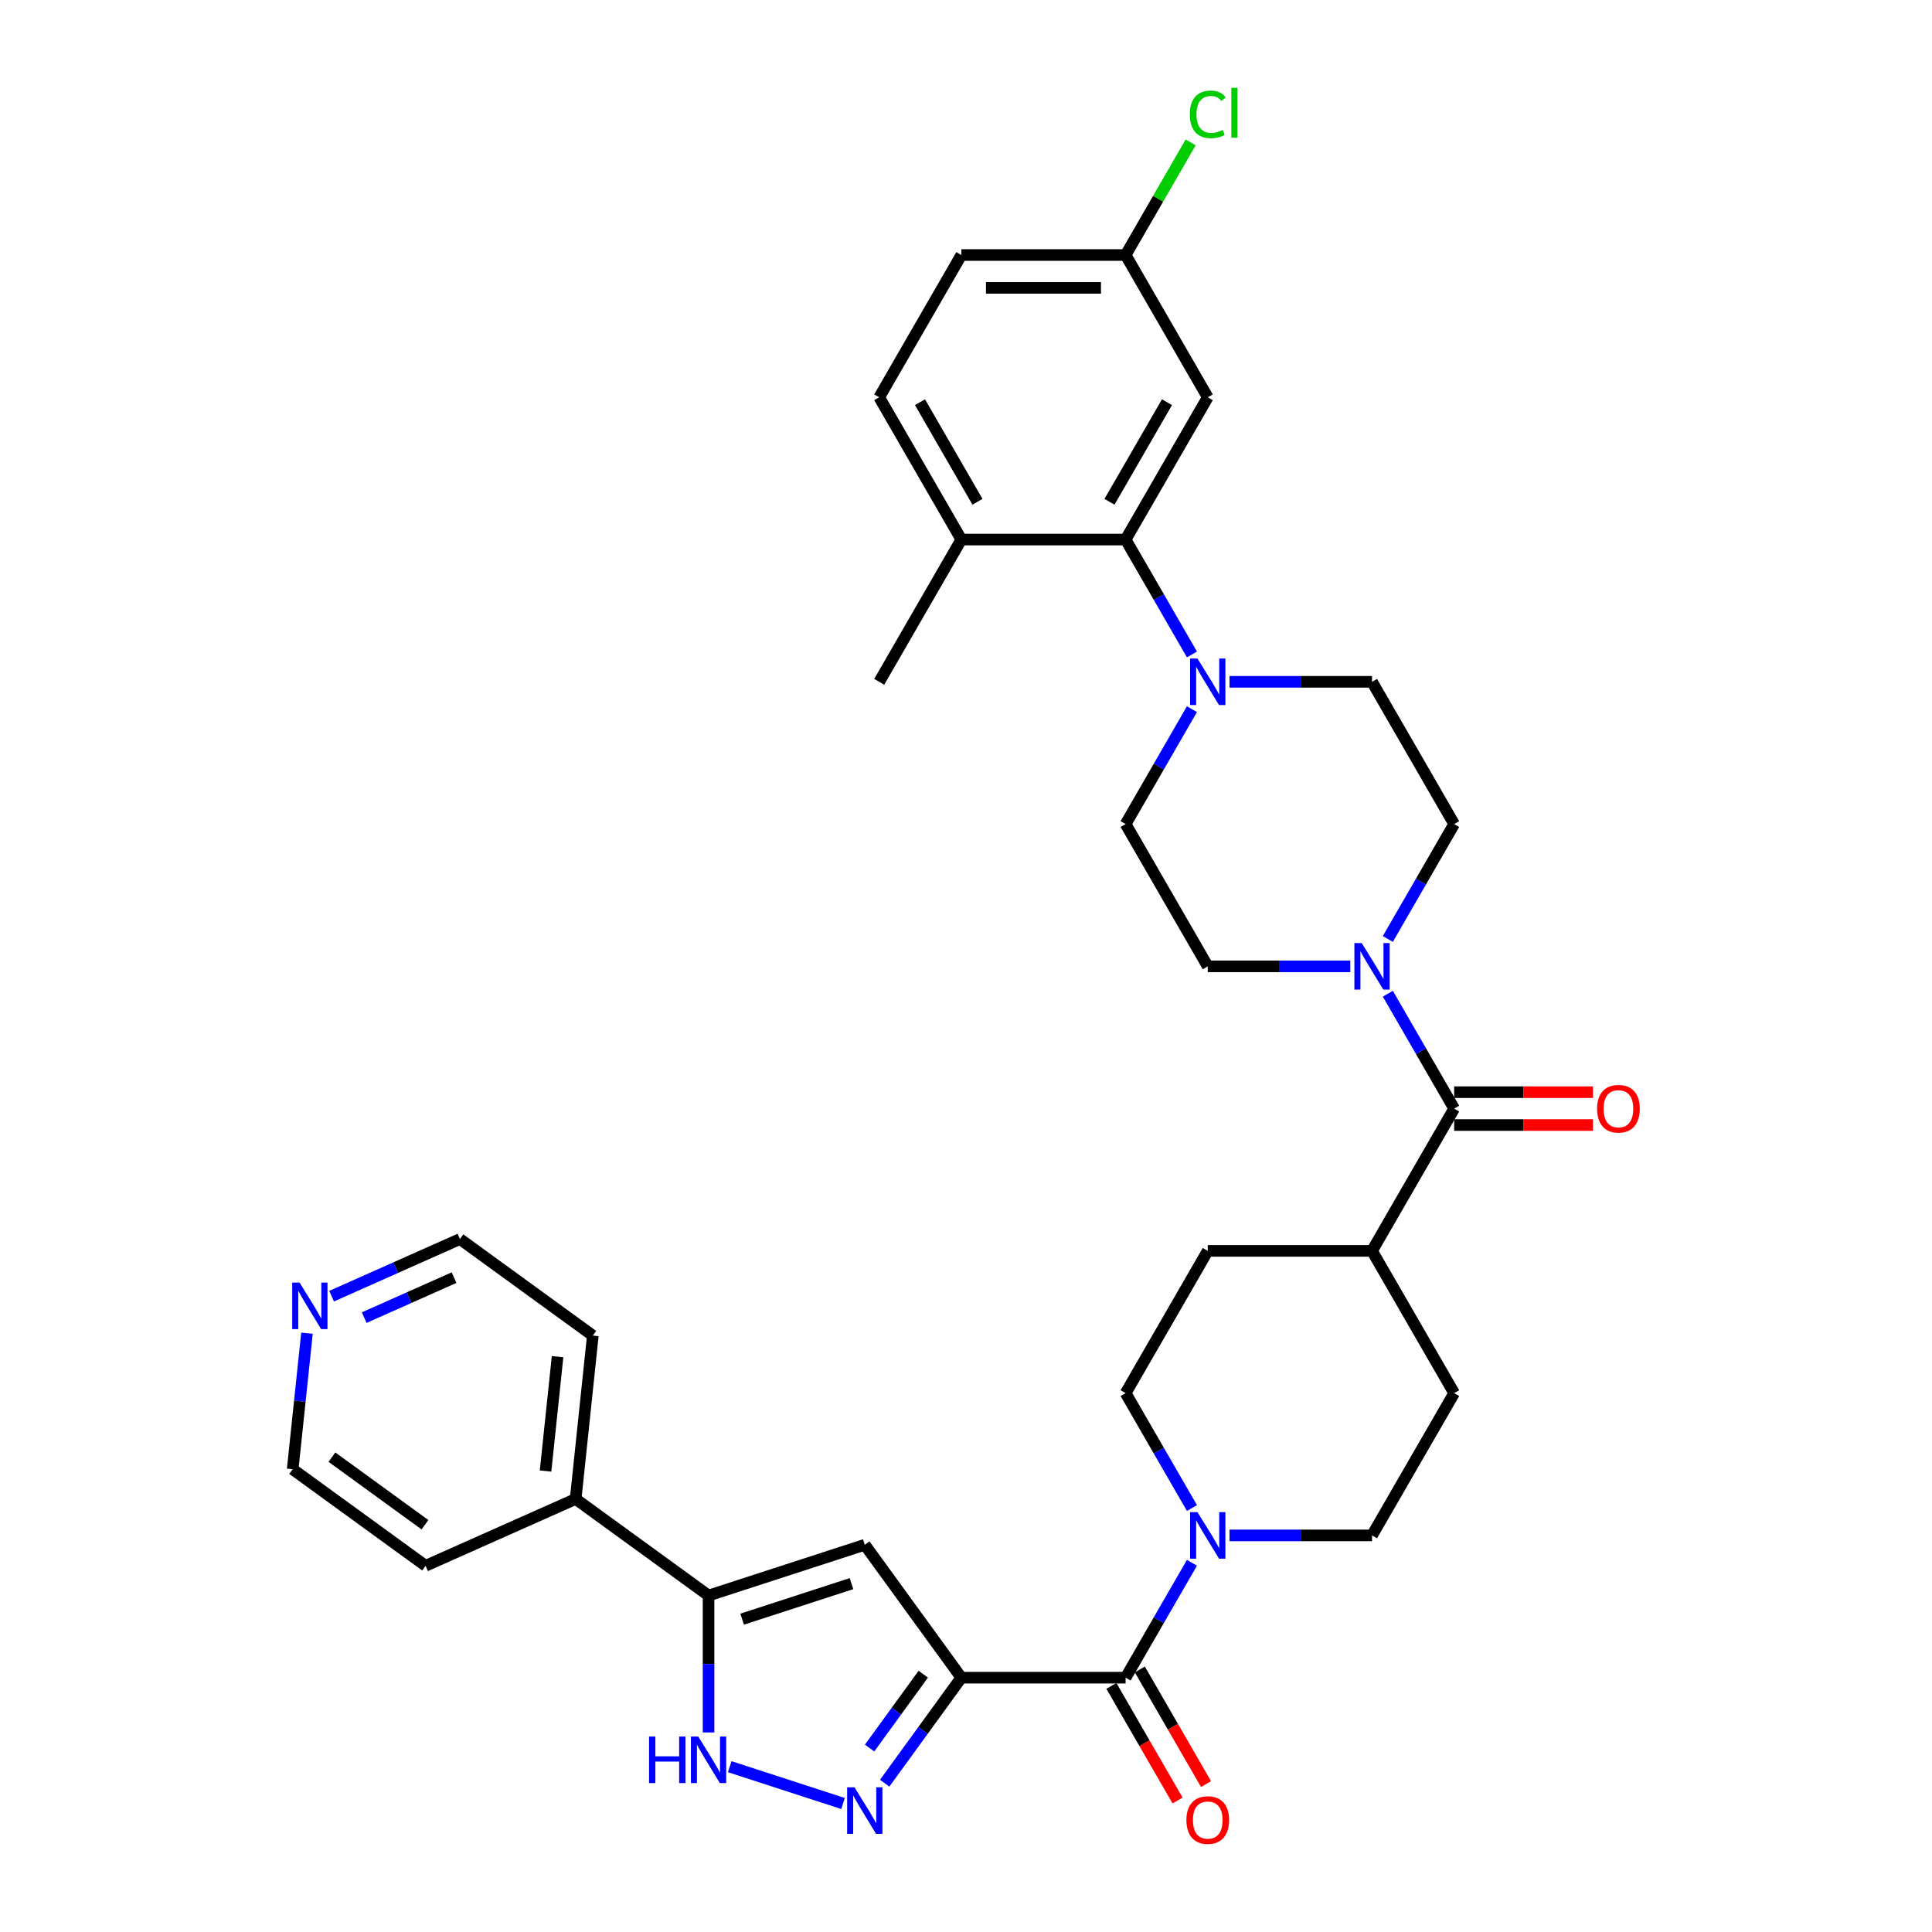 <?xml version='1.0' encoding='iso-8859-1'?>
<svg version='1.1' baseProfile='full'
              xmlns='http://www.w3.org/2000/svg'
                      xmlns:rdkit='http://www.rdkit.org/xml'
                      xmlns:xlink='http://www.w3.org/1999/xlink'
                  xml:space='preserve'
width='1000px' height='1000px' viewBox='0 0 1000 1000'>
<!-- END OF HEADER -->
<rect style='opacity:1.0;fill:#FFFFFF;stroke:none' width='1000' height='1000' x='0' y='0'> </rect>
<path class='bond-0' d='M 497.589,868.359 L 477.746,895.671' style='fill:none;fill-rule:evenodd;stroke:#000000;stroke-width:6px;stroke-linecap:butt;stroke-linejoin:miter;stroke-opacity:1' />
<path class='bond-0' d='M 477.746,895.671 L 457.903,922.982' style='fill:none;fill-rule:evenodd;stroke:#0000FF;stroke-width:6px;stroke-linecap:butt;stroke-linejoin:miter;stroke-opacity:1' />
<path class='bond-0' d='M 477.878,866.557 L 463.988,885.675' style='fill:none;fill-rule:evenodd;stroke:#000000;stroke-width:6px;stroke-linecap:butt;stroke-linejoin:miter;stroke-opacity:1' />
<path class='bond-0' d='M 463.988,885.675 L 450.098,904.793' style='fill:none;fill-rule:evenodd;stroke:#0000FF;stroke-width:6px;stroke-linecap:butt;stroke-linejoin:miter;stroke-opacity:1' />
<path class='bond-1' d='M 497.589,868.359 L 447.611,799.57' style='fill:none;fill-rule:evenodd;stroke:#000000;stroke-width:6px;stroke-linecap:butt;stroke-linejoin:miter;stroke-opacity:1' />
<path class='bond-2' d='M 497.589,868.359 L 582.617,868.359' style='fill:none;fill-rule:evenodd;stroke:#000000;stroke-width:6px;stroke-linecap:butt;stroke-linejoin:miter;stroke-opacity:1' />
<path class='bond-4' d='M 436.353,933.49 L 377.707,914.435' style='fill:none;fill-rule:evenodd;stroke:#0000FF;stroke-width:6px;stroke-linecap:butt;stroke-linejoin:miter;stroke-opacity:1' />
<path class='bond-3' d='M 447.611,799.57 L 366.745,825.845' style='fill:none;fill-rule:evenodd;stroke:#000000;stroke-width:6px;stroke-linecap:butt;stroke-linejoin:miter;stroke-opacity:1' />
<path class='bond-3' d='M 440.736,819.685 L 384.13,838.077' style='fill:none;fill-rule:evenodd;stroke:#000000;stroke-width:6px;stroke-linecap:butt;stroke-linejoin:miter;stroke-opacity:1' />
<path class='bond-5' d='M 582.617,868.359 L 599.785,838.624' style='fill:none;fill-rule:evenodd;stroke:#000000;stroke-width:6px;stroke-linecap:butt;stroke-linejoin:miter;stroke-opacity:1' />
<path class='bond-5' d='M 599.785,838.624 L 616.952,808.889' style='fill:none;fill-rule:evenodd;stroke:#0000FF;stroke-width:6px;stroke-linecap:butt;stroke-linejoin:miter;stroke-opacity:1' />
<path class='bond-15' d='M 575.253,872.611 L 592.382,902.278' style='fill:none;fill-rule:evenodd;stroke:#000000;stroke-width:6px;stroke-linecap:butt;stroke-linejoin:miter;stroke-opacity:1' />
<path class='bond-15' d='M 592.382,902.278 L 609.51,931.945' style='fill:none;fill-rule:evenodd;stroke:#FF0000;stroke-width:6px;stroke-linecap:butt;stroke-linejoin:miter;stroke-opacity:1' />
<path class='bond-15' d='M 589.98,864.108 L 607.109,893.775' style='fill:none;fill-rule:evenodd;stroke:#000000;stroke-width:6px;stroke-linecap:butt;stroke-linejoin:miter;stroke-opacity:1' />
<path class='bond-15' d='M 607.109,893.775 L 624.237,923.442' style='fill:none;fill-rule:evenodd;stroke:#FF0000;stroke-width:6px;stroke-linecap:butt;stroke-linejoin:miter;stroke-opacity:1' />
<path class='bond-21' d='M 366.745,825.845 L 297.956,775.867' style='fill:none;fill-rule:evenodd;stroke:#000000;stroke-width:6px;stroke-linecap:butt;stroke-linejoin:miter;stroke-opacity:1' />
<path class='bond-34' d='M 366.745,825.845 L 366.745,861.276' style='fill:none;fill-rule:evenodd;stroke:#000000;stroke-width:6px;stroke-linecap:butt;stroke-linejoin:miter;stroke-opacity:1' />
<path class='bond-34' d='M 366.745,861.276 L 366.745,896.707' style='fill:none;fill-rule:evenodd;stroke:#0000FF;stroke-width:6px;stroke-linecap:butt;stroke-linejoin:miter;stroke-opacity:1' />
<path class='bond-18' d='M 636.388,794.723 L 673.273,794.723' style='fill:none;fill-rule:evenodd;stroke:#0000FF;stroke-width:6px;stroke-linecap:butt;stroke-linejoin:miter;stroke-opacity:1' />
<path class='bond-18' d='M 673.273,794.723 L 710.158,794.723' style='fill:none;fill-rule:evenodd;stroke:#000000;stroke-width:6px;stroke-linecap:butt;stroke-linejoin:miter;stroke-opacity:1' />
<path class='bond-19' d='M 616.952,780.557 L 599.785,750.822' style='fill:none;fill-rule:evenodd;stroke:#0000FF;stroke-width:6px;stroke-linecap:butt;stroke-linejoin:miter;stroke-opacity:1' />
<path class='bond-19' d='M 599.785,750.822 L 582.617,721.087' style='fill:none;fill-rule:evenodd;stroke:#000000;stroke-width:6px;stroke-linecap:butt;stroke-linejoin:miter;stroke-opacity:1' />
<path class='bond-6' d='M 752.672,573.815 L 710.158,647.451' style='fill:none;fill-rule:evenodd;stroke:#000000;stroke-width:6px;stroke-linecap:butt;stroke-linejoin:miter;stroke-opacity:1' />
<path class='bond-7' d='M 752.672,573.815 L 735.505,544.079' style='fill:none;fill-rule:evenodd;stroke:#000000;stroke-width:6px;stroke-linecap:butt;stroke-linejoin:miter;stroke-opacity:1' />
<path class='bond-7' d='M 735.505,544.079 L 718.337,514.344' style='fill:none;fill-rule:evenodd;stroke:#0000FF;stroke-width:6px;stroke-linecap:butt;stroke-linejoin:miter;stroke-opacity:1' />
<path class='bond-20' d='M 752.672,582.317 L 788.596,582.317' style='fill:none;fill-rule:evenodd;stroke:#000000;stroke-width:6px;stroke-linecap:butt;stroke-linejoin:miter;stroke-opacity:1' />
<path class='bond-20' d='M 788.596,582.317 L 824.521,582.317' style='fill:none;fill-rule:evenodd;stroke:#FF0000;stroke-width:6px;stroke-linecap:butt;stroke-linejoin:miter;stroke-opacity:1' />
<path class='bond-20' d='M 752.672,565.312 L 788.596,565.312' style='fill:none;fill-rule:evenodd;stroke:#000000;stroke-width:6px;stroke-linecap:butt;stroke-linejoin:miter;stroke-opacity:1' />
<path class='bond-20' d='M 788.596,565.312 L 824.521,565.312' style='fill:none;fill-rule:evenodd;stroke:#FF0000;stroke-width:6px;stroke-linecap:butt;stroke-linejoin:miter;stroke-opacity:1' />
<path class='bond-13' d='M 718.337,486.013 L 735.505,456.278' style='fill:none;fill-rule:evenodd;stroke:#0000FF;stroke-width:6px;stroke-linecap:butt;stroke-linejoin:miter;stroke-opacity:1' />
<path class='bond-13' d='M 735.505,456.278 L 752.672,426.542' style='fill:none;fill-rule:evenodd;stroke:#000000;stroke-width:6px;stroke-linecap:butt;stroke-linejoin:miter;stroke-opacity:1' />
<path class='bond-14' d='M 698.901,500.179 L 662.016,500.179' style='fill:none;fill-rule:evenodd;stroke:#0000FF;stroke-width:6px;stroke-linecap:butt;stroke-linejoin:miter;stroke-opacity:1' />
<path class='bond-14' d='M 662.016,500.179 L 625.131,500.179' style='fill:none;fill-rule:evenodd;stroke:#000000;stroke-width:6px;stroke-linecap:butt;stroke-linejoin:miter;stroke-opacity:1' />
<path class='bond-8' d='M 616.952,367.072 L 599.785,396.807' style='fill:none;fill-rule:evenodd;stroke:#0000FF;stroke-width:6px;stroke-linecap:butt;stroke-linejoin:miter;stroke-opacity:1' />
<path class='bond-8' d='M 599.785,396.807 L 582.617,426.542' style='fill:none;fill-rule:evenodd;stroke:#000000;stroke-width:6px;stroke-linecap:butt;stroke-linejoin:miter;stroke-opacity:1' />
<path class='bond-9' d='M 616.952,338.741 L 599.785,309.005' style='fill:none;fill-rule:evenodd;stroke:#0000FF;stroke-width:6px;stroke-linecap:butt;stroke-linejoin:miter;stroke-opacity:1' />
<path class='bond-9' d='M 599.785,309.005 L 582.617,279.27' style='fill:none;fill-rule:evenodd;stroke:#000000;stroke-width:6px;stroke-linecap:butt;stroke-linejoin:miter;stroke-opacity:1' />
<path class='bond-37' d='M 636.388,352.906 L 673.273,352.906' style='fill:none;fill-rule:evenodd;stroke:#0000FF;stroke-width:6px;stroke-linecap:butt;stroke-linejoin:miter;stroke-opacity:1' />
<path class='bond-37' d='M 673.273,352.906 L 710.158,352.906' style='fill:none;fill-rule:evenodd;stroke:#000000;stroke-width:6px;stroke-linecap:butt;stroke-linejoin:miter;stroke-opacity:1' />
<path class='bond-10' d='M 582.617,279.27 L 625.131,205.634' style='fill:none;fill-rule:evenodd;stroke:#000000;stroke-width:6px;stroke-linecap:butt;stroke-linejoin:miter;stroke-opacity:1' />
<path class='bond-10' d='M 574.267,259.722 L 604.026,208.177' style='fill:none;fill-rule:evenodd;stroke:#000000;stroke-width:6px;stroke-linecap:butt;stroke-linejoin:miter;stroke-opacity:1' />
<path class='bond-12' d='M 582.617,279.27 L 497.589,279.27' style='fill:none;fill-rule:evenodd;stroke:#000000;stroke-width:6px;stroke-linecap:butt;stroke-linejoin:miter;stroke-opacity:1' />
<path class='bond-26' d='M 625.131,205.634 L 582.617,131.998' style='fill:none;fill-rule:evenodd;stroke:#000000;stroke-width:6px;stroke-linecap:butt;stroke-linejoin:miter;stroke-opacity:1' />
<path class='bond-11' d='M 710.158,647.451 L 625.131,647.451' style='fill:none;fill-rule:evenodd;stroke:#000000;stroke-width:6px;stroke-linecap:butt;stroke-linejoin:miter;stroke-opacity:1' />
<path class='bond-35' d='M 710.158,647.451 L 752.672,721.087' style='fill:none;fill-rule:evenodd;stroke:#000000;stroke-width:6px;stroke-linecap:butt;stroke-linejoin:miter;stroke-opacity:1' />
<path class='bond-25' d='M 497.589,279.27 L 455.075,205.634' style='fill:none;fill-rule:evenodd;stroke:#000000;stroke-width:6px;stroke-linecap:butt;stroke-linejoin:miter;stroke-opacity:1' />
<path class='bond-25' d='M 505.939,259.722 L 476.18,208.177' style='fill:none;fill-rule:evenodd;stroke:#000000;stroke-width:6px;stroke-linecap:butt;stroke-linejoin:miter;stroke-opacity:1' />
<path class='bond-33' d='M 497.589,279.27 L 455.075,352.906' style='fill:none;fill-rule:evenodd;stroke:#000000;stroke-width:6px;stroke-linecap:butt;stroke-linejoin:miter;stroke-opacity:1' />
<path class='bond-17' d='M 752.672,426.542 L 710.158,352.906' style='fill:none;fill-rule:evenodd;stroke:#000000;stroke-width:6px;stroke-linecap:butt;stroke-linejoin:miter;stroke-opacity:1' />
<path class='bond-16' d='M 625.131,500.179 L 582.617,426.542' style='fill:none;fill-rule:evenodd;stroke:#000000;stroke-width:6px;stroke-linecap:butt;stroke-linejoin:miter;stroke-opacity:1' />
<path class='bond-23' d='M 710.158,794.723 L 752.672,721.087' style='fill:none;fill-rule:evenodd;stroke:#000000;stroke-width:6px;stroke-linecap:butt;stroke-linejoin:miter;stroke-opacity:1' />
<path class='bond-24' d='M 582.617,721.087 L 625.131,647.451' style='fill:none;fill-rule:evenodd;stroke:#000000;stroke-width:6px;stroke-linecap:butt;stroke-linejoin:miter;stroke-opacity:1' />
<path class='bond-31' d='M 297.956,775.867 L 220.28,810.451' style='fill:none;fill-rule:evenodd;stroke:#000000;stroke-width:6px;stroke-linecap:butt;stroke-linejoin:miter;stroke-opacity:1' />
<path class='bond-32' d='M 297.956,775.867 L 306.844,691.305' style='fill:none;fill-rule:evenodd;stroke:#000000;stroke-width:6px;stroke-linecap:butt;stroke-linejoin:miter;stroke-opacity:1' />
<path class='bond-32' d='M 282.377,761.406 L 288.598,702.212' style='fill:none;fill-rule:evenodd;stroke:#000000;stroke-width:6px;stroke-linecap:butt;stroke-linejoin:miter;stroke-opacity:1' />
<path class='bond-22' d='M 171.636,670.899 L 204.846,656.113' style='fill:none;fill-rule:evenodd;stroke:#0000FF;stroke-width:6px;stroke-linecap:butt;stroke-linejoin:miter;stroke-opacity:1' />
<path class='bond-22' d='M 204.846,656.113 L 238.055,641.327' style='fill:none;fill-rule:evenodd;stroke:#000000;stroke-width:6px;stroke-linecap:butt;stroke-linejoin:miter;stroke-opacity:1' />
<path class='bond-22' d='M 188.516,681.999 L 211.762,671.649' style='fill:none;fill-rule:evenodd;stroke:#0000FF;stroke-width:6px;stroke-linecap:butt;stroke-linejoin:miter;stroke-opacity:1' />
<path class='bond-22' d='M 211.762,671.649 L 235.009,661.299' style='fill:none;fill-rule:evenodd;stroke:#000000;stroke-width:6px;stroke-linecap:butt;stroke-linejoin:miter;stroke-opacity:1' />
<path class='bond-36' d='M 158.89,690.077 L 155.19,725.275' style='fill:none;fill-rule:evenodd;stroke:#0000FF;stroke-width:6px;stroke-linecap:butt;stroke-linejoin:miter;stroke-opacity:1' />
<path class='bond-36' d='M 155.19,725.275 L 151.491,760.473' style='fill:none;fill-rule:evenodd;stroke:#000000;stroke-width:6px;stroke-linecap:butt;stroke-linejoin:miter;stroke-opacity:1' />
<path class='bond-27' d='M 455.075,205.634 L 497.589,131.998' style='fill:none;fill-rule:evenodd;stroke:#000000;stroke-width:6px;stroke-linecap:butt;stroke-linejoin:miter;stroke-opacity:1' />
<path class='bond-28' d='M 582.617,131.998 L 599.446,102.849' style='fill:none;fill-rule:evenodd;stroke:#000000;stroke-width:6px;stroke-linecap:butt;stroke-linejoin:miter;stroke-opacity:1' />
<path class='bond-28' d='M 599.446,102.849 L 616.275,73.701' style='fill:none;fill-rule:evenodd;stroke:#00CC00;stroke-width:6px;stroke-linecap:butt;stroke-linejoin:miter;stroke-opacity:1' />
<path class='bond-38' d='M 582.617,131.998 L 497.589,131.998' style='fill:none;fill-rule:evenodd;stroke:#000000;stroke-width:6px;stroke-linecap:butt;stroke-linejoin:miter;stroke-opacity:1' />
<path class='bond-38' d='M 569.863,149.003 L 510.343,149.003' style='fill:none;fill-rule:evenodd;stroke:#000000;stroke-width:6px;stroke-linecap:butt;stroke-linejoin:miter;stroke-opacity:1' />
<path class='bond-29' d='M 151.491,760.473 L 220.28,810.451' style='fill:none;fill-rule:evenodd;stroke:#000000;stroke-width:6px;stroke-linecap:butt;stroke-linejoin:miter;stroke-opacity:1' />
<path class='bond-29' d='M 171.805,754.212 L 219.957,789.197' style='fill:none;fill-rule:evenodd;stroke:#000000;stroke-width:6px;stroke-linecap:butt;stroke-linejoin:miter;stroke-opacity:1' />
<path class='bond-30' d='M 238.055,641.327 L 306.844,691.305' style='fill:none;fill-rule:evenodd;stroke:#000000;stroke-width:6px;stroke-linecap:butt;stroke-linejoin:miter;stroke-opacity:1' />
<path  class='atom-1' d='M 442.288 925.108
L 450.179 937.862
Q 450.961 939.121, 452.22 941.399
Q 453.478 943.678, 453.546 943.814
L 453.546 925.108
L 456.743 925.108
L 456.743 949.188
L 453.444 949.188
L 444.975 935.243
Q 443.989 933.611, 442.935 931.74
Q 441.914 929.87, 441.608 929.292
L 441.608 949.188
L 438.479 949.188
L 438.479 925.108
L 442.288 925.108
' fill='#0000FF'/>
<path  class='atom-5' d='M 335.948 898.833
L 339.213 898.833
L 339.213 909.07
L 351.525 909.07
L 351.525 898.833
L 354.79 898.833
L 354.79 922.913
L 351.525 922.913
L 351.525 911.791
L 339.213 911.791
L 339.213 922.913
L 335.948 922.913
L 335.948 898.833
' fill='#0000FF'/>
<path  class='atom-5' d='M 361.422 898.833
L 369.313 911.587
Q 370.095 912.846, 371.354 915.124
Q 372.612 917.403, 372.68 917.539
L 372.68 898.833
L 375.877 898.833
L 375.877 922.913
L 372.578 922.913
L 364.109 908.968
Q 363.123 907.336, 362.068 905.465
Q 361.048 903.595, 360.742 903.017
L 360.742 922.913
L 357.613 922.913
L 357.613 898.833
L 361.422 898.833
' fill='#0000FF'/>
<path  class='atom-6' d='M 619.808 782.683
L 627.699 795.437
Q 628.481 796.696, 629.739 798.974
Q 630.998 801.253, 631.066 801.389
L 631.066 782.683
L 634.263 782.683
L 634.263 806.763
L 630.964 806.763
L 622.495 792.818
Q 621.509 791.186, 620.454 789.315
Q 619.434 787.445, 619.128 786.867
L 619.128 806.763
L 615.999 806.763
L 615.999 782.683
L 619.808 782.683
' fill='#0000FF'/>
<path  class='atom-8' d='M 704.836 488.139
L 712.726 500.893
Q 713.508 502.151, 714.767 504.43
Q 716.025 506.709, 716.093 506.845
L 716.093 488.139
L 719.29 488.139
L 719.29 512.218
L 715.991 512.218
L 707.523 498.274
Q 706.536 496.641, 705.482 494.771
Q 704.462 492.9, 704.155 492.322
L 704.155 512.218
L 701.026 512.218
L 701.026 488.139
L 704.836 488.139
' fill='#0000FF'/>
<path  class='atom-9' d='M 619.808 340.866
L 627.699 353.621
Q 628.481 354.879, 629.739 357.158
Q 630.998 359.436, 631.066 359.572
L 631.066 340.866
L 634.263 340.866
L 634.263 364.946
L 630.964 364.946
L 622.495 351.002
Q 621.509 349.369, 620.454 347.499
Q 619.434 345.628, 619.128 345.05
L 619.128 364.946
L 615.999 364.946
L 615.999 340.866
L 619.808 340.866
' fill='#0000FF'/>
<path  class='atom-16' d='M 614.077 942.063
Q 614.077 936.282, 616.934 933.05
Q 619.791 929.819, 625.131 929.819
Q 630.47 929.819, 633.327 933.05
Q 636.184 936.282, 636.184 942.063
Q 636.184 947.913, 633.293 951.246
Q 630.402 954.545, 625.131 954.545
Q 619.825 954.545, 616.934 951.246
Q 614.077 947.947, 614.077 942.063
M 625.131 951.825
Q 628.804 951.825, 630.777 949.376
Q 632.783 946.893, 632.783 942.063
Q 632.783 937.336, 630.777 934.955
Q 628.804 932.54, 625.131 932.54
Q 621.457 932.54, 619.451 934.921
Q 617.478 937.302, 617.478 942.063
Q 617.478 946.927, 619.451 949.376
Q 621.457 951.825, 625.131 951.825
' fill='#FF0000'/>
<path  class='atom-21' d='M 826.646 573.883
Q 826.646 568.101, 829.503 564.87
Q 832.36 561.639, 837.7 561.639
Q 843.04 561.639, 845.897 564.87
Q 848.753 568.101, 848.753 573.883
Q 848.753 579.733, 845.863 583.066
Q 842.972 586.365, 837.7 586.365
Q 832.394 586.365, 829.503 583.066
Q 826.646 579.767, 826.646 573.883
M 837.7 583.644
Q 841.373 583.644, 843.346 581.195
Q 845.352 578.712, 845.352 573.883
Q 845.352 569.155, 843.346 566.774
Q 841.373 564.36, 837.7 564.36
Q 834.027 564.36, 832.02 566.74
Q 830.047 569.121, 830.047 573.883
Q 830.047 578.746, 832.02 581.195
Q 834.027 583.644, 837.7 583.644
' fill='#FF0000'/>
<path  class='atom-23' d='M 155.056 663.871
L 162.946 676.626
Q 163.729 677.884, 164.987 680.163
Q 166.245 682.441, 166.313 682.578
L 166.313 663.871
L 169.51 663.871
L 169.51 687.951
L 166.211 687.951
L 157.743 674.007
Q 156.756 672.374, 155.702 670.504
Q 154.682 668.633, 154.376 668.055
L 154.376 687.951
L 151.247 687.951
L 151.247 663.871
L 155.056 663.871
' fill='#0000FF'/>
<path  class='atom-29' d='M 615.846 59.195
Q 615.846 53.209, 618.635 50.08
Q 621.457 46.917, 626.797 46.917
Q 631.763 46.917, 634.416 50.42
L 632.171 52.257
Q 630.232 49.706, 626.797 49.706
Q 623.158 49.706, 621.219 52.155
Q 619.315 54.569, 619.315 59.195
Q 619.315 63.957, 621.287 66.405
Q 623.294 68.854, 627.171 68.854
Q 629.824 68.854, 632.919 67.256
L 633.872 69.806
Q 632.613 70.623, 630.709 71.099
Q 628.804 71.575, 626.695 71.575
Q 621.457 71.575, 618.635 68.378
Q 615.846 65.181, 615.846 59.195
' fill='#00CC00'/>
<path  class='atom-29' d='M 637.341 45.455
L 640.47 45.455
L 640.47 71.269
L 637.341 71.269
L 637.341 45.455
' fill='#00CC00'/>
</svg>
